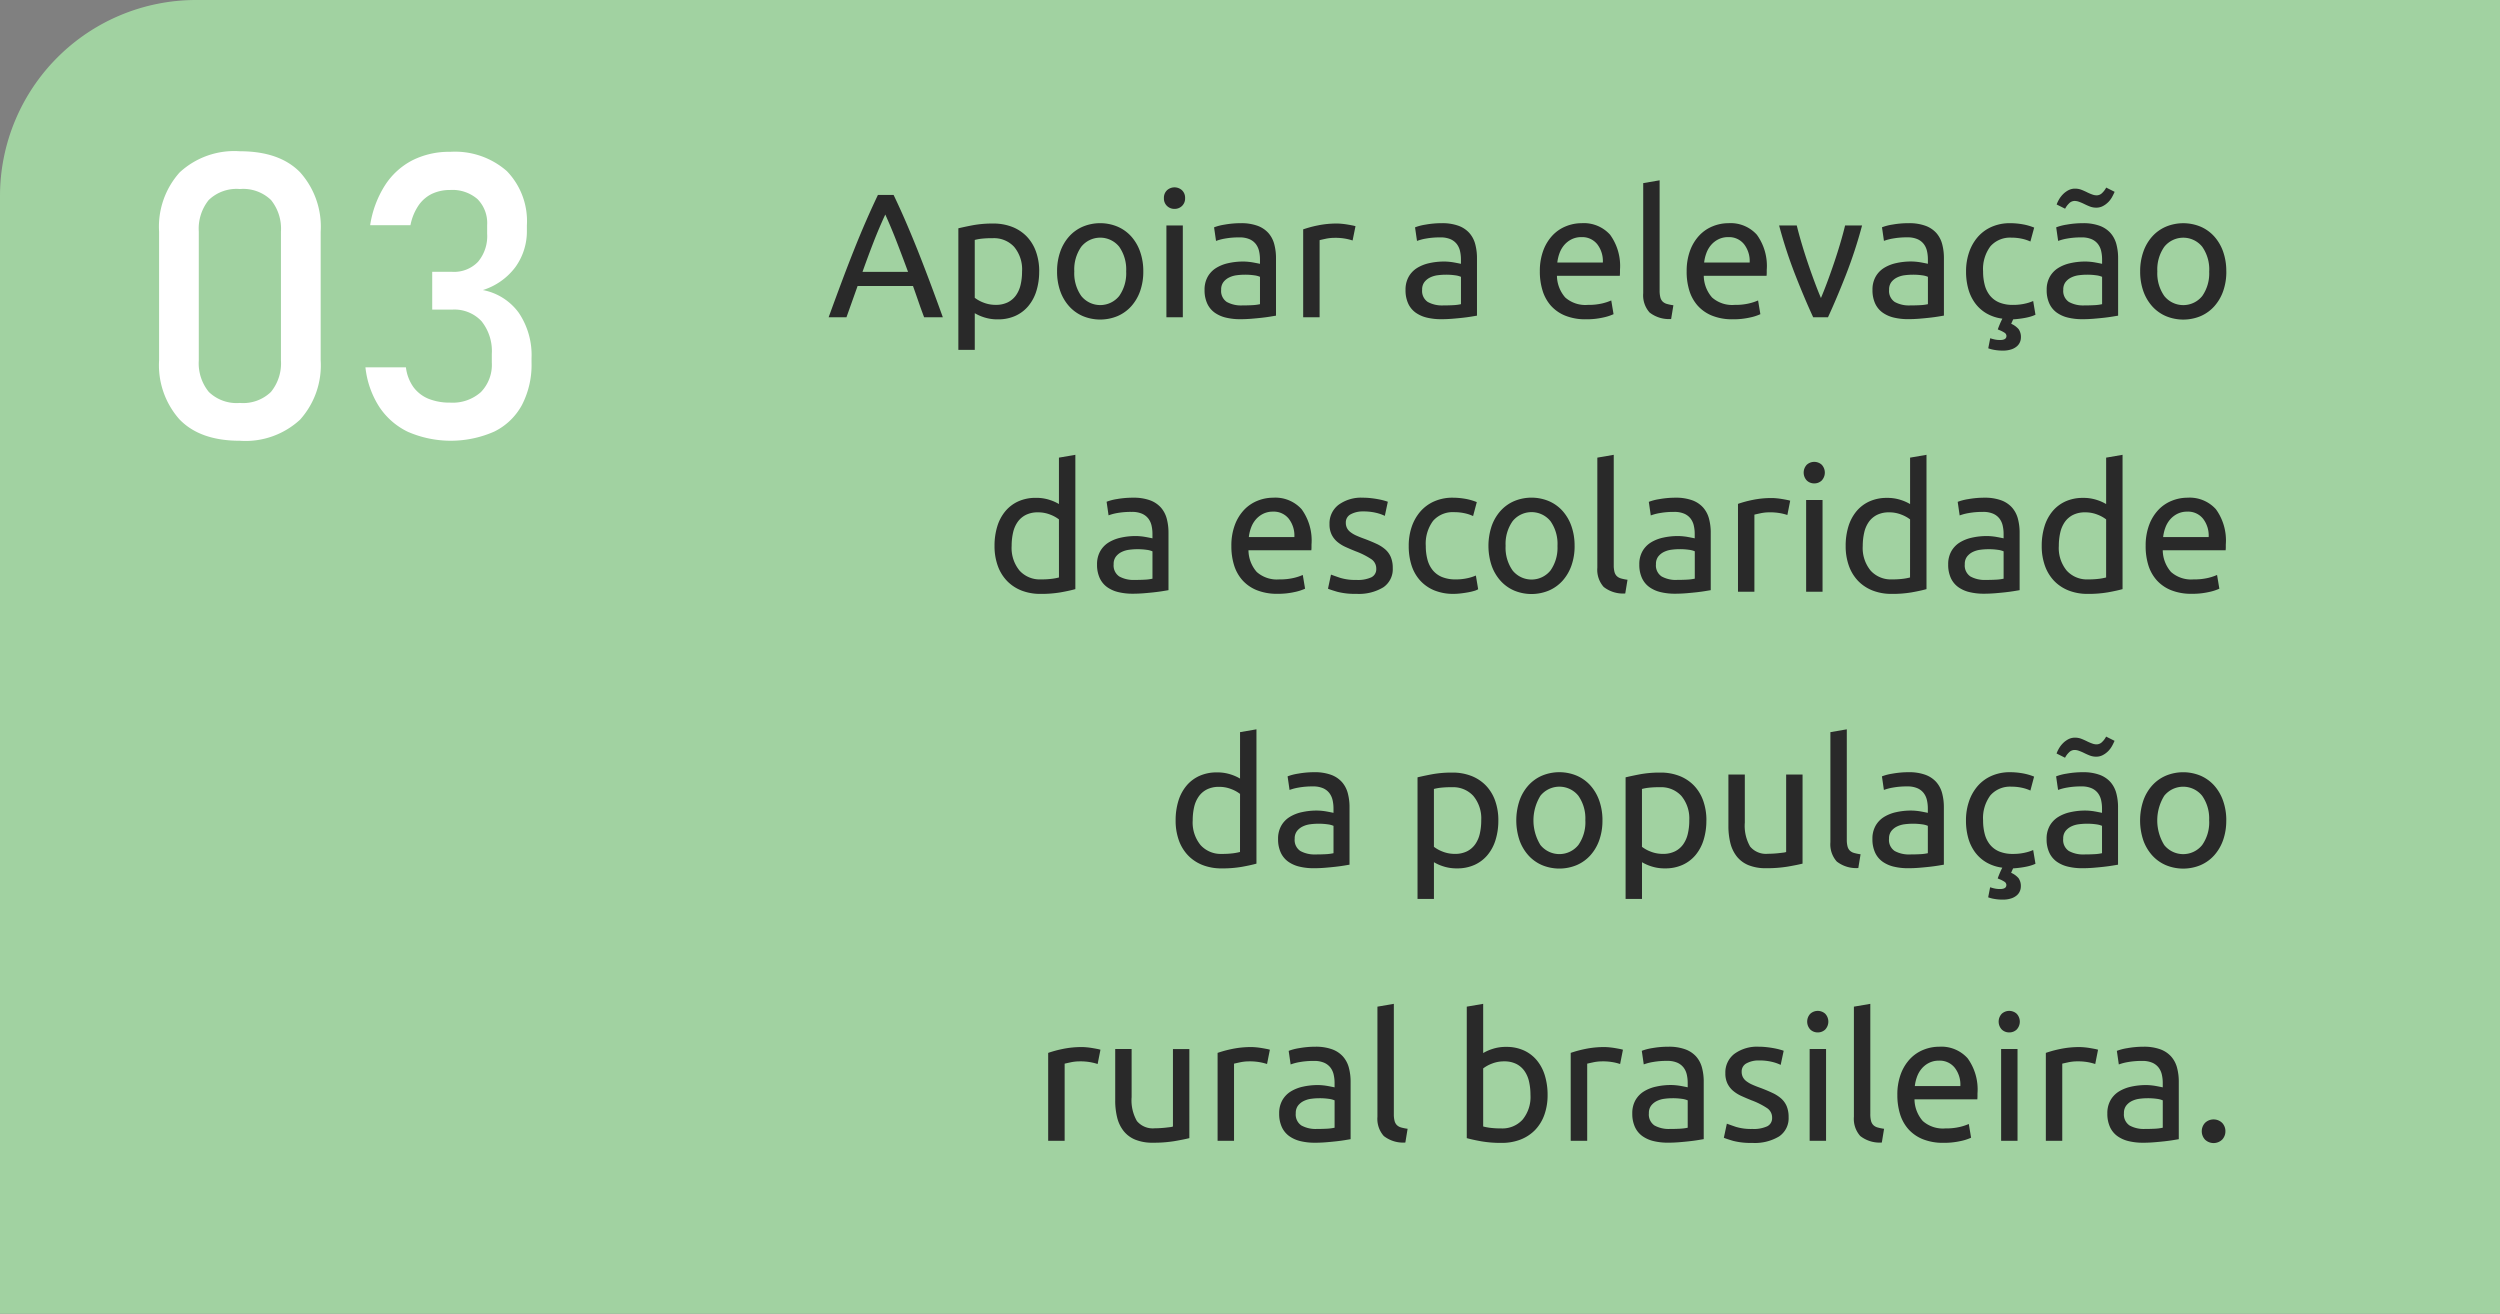 <svg xmlns="http://www.w3.org/2000/svg" width="255" height="134" viewBox="0 0 255 134">
  <rect x="0" y="0" width="255" height="134" fill="#808080" stroke="none"/>
  <g id="Grupo_44218" data-name="Grupo 44218" transform="translate(-705 -3613)">
    <path id="Retângulo_16387" data-name="Retângulo 16387" d="M20,0H255a0,0,0,0,1,0,0V134a0,0,0,0,1,0,0H0a0,0,0,0,1,0,0V20A20,20,0,0,1,20,0Z" transform="translate(705 3613)" fill="#a1d2a1"/>
    <g id="Grupo_44190" data-name="Grupo 44190" transform="translate(24 515)">
      <path id="Caminho_97288" data-name="Caminho 97288" d="M33.97,191.815a8.321,8.321,0,0,1-2.094-6.037V172.652a8.289,8.289,0,0,1,2.1-6.048,8.2,8.2,0,0,1,6.137-2.155q4.051,0,6.145,2.145a8.31,8.31,0,0,1,2.1,6.058v13.126a8.291,8.291,0,0,1-2.1,6.046,8.2,8.2,0,0,1-6.137,2.155q-4.051,0-6.147-2.164M43.284,189a4.627,4.627,0,0,0,1.022-3.227V172.652a4.663,4.663,0,0,0-1.012-3.228,4.088,4.088,0,0,0-3.178-1.122,4.083,4.083,0,0,0-3.178,1.122,4.663,4.663,0,0,0-1.012,3.228v13.126A4.618,4.618,0,0,0,36.95,189a4.083,4.083,0,0,0,3.167,1.122A4.083,4.083,0,0,0,43.284,189" transform="translate(665.351 2948.979)" fill="#fff"/>
      <path id="Caminho_97289" data-name="Caminho 97289" d="M48.308,193.069a7.282,7.282,0,0,1-2.97-2.562,9.241,9.241,0,0,1-1.419-4.041h4.13a4.362,4.362,0,0,0,.774,2.026,3.617,3.617,0,0,0,1.54,1.183,5.83,5.83,0,0,0,2.215.388,4.312,4.312,0,0,0,3.118-1.075,3.994,3.994,0,0,0,1.112-3.019V185.1a4.868,4.868,0,0,0-1.052-3.345,3.781,3.781,0,0,0-2.98-1.18H50.73v-3.854h2.045A3.383,3.383,0,0,0,55.4,175.7a4.062,4.062,0,0,0,.933-2.859v-.893a3.468,3.468,0,0,0-.982-2.641,3.9,3.9,0,0,0-2.791-.933,4.282,4.282,0,0,0-1.846.386,3.536,3.536,0,0,0-1.381,1.192,5.421,5.421,0,0,0-.823,2.015H44.4a10.486,10.486,0,0,1,1.5-4.051,7.322,7.322,0,0,1,2.79-2.561,8.307,8.307,0,0,1,3.871-.874,8.007,8.007,0,0,1,5.78,1.966,7.324,7.324,0,0,1,2.045,5.541v.475a6.248,6.248,0,0,1-1.171,3.774,6.614,6.614,0,0,1-3.317,2.344,5.879,5.879,0,0,1,3.663,2.323,7.694,7.694,0,0,1,1.3,4.607v.477a8.9,8.9,0,0,1-.974,4.308,6.427,6.427,0,0,1-2.83,2.721,10.98,10.98,0,0,1-8.748.049" transform="translate(674.356 2949.005)" fill="#fff"/>
    </g>
    <path id="Caminho_97898" data-name="Caminho 97898" d="M17.26,17q-.306-.81-.576-1.593t-.558-1.593H10.474L9.34,17H7.522q.72-1.98,1.35-3.663t1.233-3.195q.6-1.512,1.2-2.889t1.242-2.727h1.6q.648,1.35,1.242,2.727t1.2,2.889q.6,1.512,1.233,3.195T19.168,17Zm-1.638-4.626q-.576-1.566-1.143-3.033T13.3,6.524q-.63,1.35-1.2,2.817t-1.125,3.033Zm11.628-.036a3.594,3.594,0,0,0-.81-2.52,2.791,2.791,0,0,0-2.16-.882A9.88,9.88,0,0,0,23.1,8.99a4.741,4.741,0,0,0-.675.126v5.9a3.446,3.446,0,0,0,.882.486,3.317,3.317,0,0,0,1.26.234,2.692,2.692,0,0,0,1.233-.261,2.264,2.264,0,0,0,.837-.72,3.043,3.043,0,0,0,.468-1.08A5.929,5.929,0,0,0,27.25,12.338Zm1.746,0a6.6,6.6,0,0,1-.279,1.962,4.44,4.44,0,0,1-.819,1.548,3.722,3.722,0,0,1-1.323,1.008,4.243,4.243,0,0,1-1.791.36A4.349,4.349,0,0,1,23.353,17a4.518,4.518,0,0,1-.927-.414V20.33H20.752V7.928q.594-.144,1.485-.315A11.032,11.032,0,0,1,24.3,7.442a5.244,5.244,0,0,1,1.944.342,4.166,4.166,0,0,1,1.476.972,4.3,4.3,0,0,1,.945,1.539A5.908,5.908,0,0,1,29,12.338Zm10.62-.018a5.921,5.921,0,0,1-.324,2.016,4.61,4.61,0,0,1-.909,1.548,4,4,0,0,1-1.4,1,4.608,4.608,0,0,1-3.528,0,4,4,0,0,1-1.4-1,4.61,4.61,0,0,1-.909-1.548,5.921,5.921,0,0,1-.324-2.016,5.942,5.942,0,0,1,.324-2.007,4.594,4.594,0,0,1,.909-1.557,4,4,0,0,1,1.4-1,4.608,4.608,0,0,1,3.528,0,4,4,0,0,1,1.4,1,4.594,4.594,0,0,1,.909,1.557A5.942,5.942,0,0,1,39.616,12.32Zm-1.746,0a4.027,4.027,0,0,0-.711-2.511,2.483,2.483,0,0,0-3.87,0,4.027,4.027,0,0,0-.711,2.511,4.027,4.027,0,0,0,.711,2.511,2.483,2.483,0,0,0,3.87,0A4.027,4.027,0,0,0,37.87,12.32ZM43.648,17H41.974V7.64h1.674ZM42.8,5.948a1.074,1.074,0,0,1-.765-.3,1.048,1.048,0,0,1-.315-.8,1.048,1.048,0,0,1,.315-.8,1.134,1.134,0,0,1,1.53,0,1.048,1.048,0,0,1,.315.8,1.048,1.048,0,0,1-.315.8A1.074,1.074,0,0,1,42.8,5.948ZM49.7,15.794q.594,0,1.053-.027a4.6,4.6,0,0,0,.765-.1v-2.79a2.145,2.145,0,0,0-.585-.153,6.507,6.507,0,0,0-.981-.063,6.338,6.338,0,0,0-.8.054,2.468,2.468,0,0,0-.774.225,1.658,1.658,0,0,0-.585.468,1.229,1.229,0,0,0-.234.783,1.344,1.344,0,0,0,.576,1.251A3,3,0,0,0,49.7,15.794Zm-.144-8.388a4.851,4.851,0,0,1,1.7.261,2.757,2.757,0,0,1,1.116.738,2.794,2.794,0,0,1,.6,1.134,5.476,5.476,0,0,1,.18,1.449v5.85l-.6.1q-.387.063-.873.117t-1.053.1q-.567.045-1.125.045a6.165,6.165,0,0,1-1.458-.162,3.261,3.261,0,0,1-1.152-.513,2.349,2.349,0,0,1-.756-.927,3.245,3.245,0,0,1-.27-1.386,2.667,2.667,0,0,1,.315-1.332,2.509,2.509,0,0,1,.855-.9,3.959,3.959,0,0,1,1.26-.5,6.871,6.871,0,0,1,1.512-.162q.252,0,.522.027t.513.072q.243.045.423.081t.252.054v-.468a3.764,3.764,0,0,0-.09-.819,1.873,1.873,0,0,0-.324-.72,1.641,1.641,0,0,0-.639-.5,2.505,2.505,0,0,0-1.053-.189,7.908,7.908,0,0,0-1.449.117,5.066,5.066,0,0,0-.927.243l-.2-1.386a5.159,5.159,0,0,1,1.08-.279A9.328,9.328,0,0,1,49.552,7.406Zm9.828.036q.216,0,.495.027t.549.072q.27.045.5.09a3.021,3.021,0,0,1,.333.081L60.964,9.17A5.611,5.611,0,0,0,60.307,9a5.759,5.759,0,0,0-1.179-.1A4.385,4.385,0,0,0,58.2,9q-.459.1-.6.135V17H55.924V8.036a11.379,11.379,0,0,1,1.476-.4A9.482,9.482,0,0,1,59.38,7.442ZM70.2,15.794q.594,0,1.053-.027a4.6,4.6,0,0,0,.765-.1v-2.79a2.145,2.145,0,0,0-.585-.153,6.507,6.507,0,0,0-.981-.063,6.338,6.338,0,0,0-.8.054,2.468,2.468,0,0,0-.774.225,1.658,1.658,0,0,0-.585.468,1.229,1.229,0,0,0-.234.783,1.344,1.344,0,0,0,.576,1.251A3,3,0,0,0,70.2,15.794Zm-.144-8.388a4.851,4.851,0,0,1,1.7.261,2.757,2.757,0,0,1,1.116.738,2.794,2.794,0,0,1,.6,1.134,5.475,5.475,0,0,1,.18,1.449v5.85l-.6.1q-.387.063-.873.117t-1.053.1Q70.558,17.2,70,17.2a6.165,6.165,0,0,1-1.458-.162,3.261,3.261,0,0,1-1.152-.513,2.349,2.349,0,0,1-.756-.927,3.245,3.245,0,0,1-.27-1.386,2.667,2.667,0,0,1,.315-1.332,2.509,2.509,0,0,1,.855-.9,3.959,3.959,0,0,1,1.26-.5,6.871,6.871,0,0,1,1.512-.162q.252,0,.522.027t.513.072q.243.045.423.081t.252.054v-.468a3.764,3.764,0,0,0-.09-.819,1.873,1.873,0,0,0-.324-.72,1.641,1.641,0,0,0-.639-.5,2.505,2.505,0,0,0-1.053-.189,7.908,7.908,0,0,0-1.449.117,5.067,5.067,0,0,0-.927.243l-.2-1.386a5.158,5.158,0,0,1,1.08-.279A9.328,9.328,0,0,1,70.054,7.406Zm10.008,4.932a5.975,5.975,0,0,1,.36-2.169,4.532,4.532,0,0,1,.954-1.539,3.873,3.873,0,0,1,1.368-.918,4.273,4.273,0,0,1,1.584-.306,3.6,3.6,0,0,1,2.9,1.179,5.423,5.423,0,0,1,1.008,3.591v.279a2.549,2.549,0,0,1-.018.315H81.808a3.426,3.426,0,0,0,.846,2.214,3.1,3.1,0,0,0,2.3.756,6.139,6.139,0,0,0,1.485-.153,5.353,5.353,0,0,0,.909-.3l.234,1.4a4.977,4.977,0,0,1-1.071.342,7.613,7.613,0,0,1-1.737.18,5.51,5.51,0,0,1-2.115-.369A3.946,3.946,0,0,1,81.2,15.83a4.15,4.15,0,0,1-.855-1.539A6.509,6.509,0,0,1,80.062,12.338Zm6.426-.918a2.808,2.808,0,0,0-.567-1.863,1.952,1.952,0,0,0-1.611-.729,2.208,2.208,0,0,0-1.017.225,2.4,2.4,0,0,0-.747.585,2.692,2.692,0,0,0-.477.828,4.085,4.085,0,0,0-.225.954Zm6.966,5.76a3.21,3.21,0,0,1-2.2-.666,2.63,2.63,0,0,1-.648-1.962V3.32l1.674-.288v11.25a2.713,2.713,0,0,0,.072.684.938.938,0,0,0,.234.432,1.007,1.007,0,0,0,.432.243,4.457,4.457,0,0,0,.666.135Zm1.584-4.842a5.975,5.975,0,0,1,.36-2.169,4.532,4.532,0,0,1,.954-1.539,3.873,3.873,0,0,1,1.368-.918A4.273,4.273,0,0,1,99.3,7.406a3.6,3.6,0,0,1,2.9,1.179,5.423,5.423,0,0,1,1.008,3.591v.279a2.549,2.549,0,0,1-.018.315H96.784a3.426,3.426,0,0,0,.846,2.214,3.1,3.1,0,0,0,2.3.756,6.139,6.139,0,0,0,1.485-.153,5.353,5.353,0,0,0,.909-.3l.234,1.4a4.977,4.977,0,0,1-1.071.342,7.613,7.613,0,0,1-1.737.18,5.51,5.51,0,0,1-2.115-.369,3.946,3.946,0,0,1-1.467-1.017,4.15,4.15,0,0,1-.855-1.539A6.509,6.509,0,0,1,95.038,12.338Zm6.426-.918a2.808,2.808,0,0,0-.567-1.863,1.952,1.952,0,0,0-1.611-.729,2.208,2.208,0,0,0-1.017.225,2.4,2.4,0,0,0-.747.585,2.692,2.692,0,0,0-.477.828,4.085,4.085,0,0,0-.225.954ZM112.93,7.64a47.191,47.191,0,0,1-1.647,5.04q-.945,2.412-1.827,4.32h-1.512q-.882-1.908-1.827-4.32a47.19,47.19,0,0,1-1.647-5.04h1.8q.216.882.513,1.881t.63,1.98q.333.981.675,1.9t.648,1.638q.306-.72.648-1.638t.675-1.9q.333-.981.63-1.98T111.2,7.64Zm4.9,8.154q.594,0,1.053-.027a4.6,4.6,0,0,0,.765-.1v-2.79a2.145,2.145,0,0,0-.585-.153,6.507,6.507,0,0,0-.981-.063,6.338,6.338,0,0,0-.8.054,2.468,2.468,0,0,0-.774.225,1.658,1.658,0,0,0-.585.468,1.229,1.229,0,0,0-.234.783,1.344,1.344,0,0,0,.576,1.251A3,3,0,0,0,117.826,15.794Zm-.144-8.388a4.851,4.851,0,0,1,1.7.261A2.757,2.757,0,0,1,120.5,8.4a2.794,2.794,0,0,1,.6,1.134,5.475,5.475,0,0,1,.18,1.449v5.85l-.6.1q-.387.063-.873.117t-1.053.1q-.567.045-1.125.045a6.165,6.165,0,0,1-1.458-.162,3.261,3.261,0,0,1-1.152-.513,2.349,2.349,0,0,1-.756-.927,3.245,3.245,0,0,1-.27-1.386,2.667,2.667,0,0,1,.315-1.332,2.509,2.509,0,0,1,.855-.9,3.959,3.959,0,0,1,1.26-.5,6.871,6.871,0,0,1,1.512-.162q.252,0,.522.027t.513.072q.243.045.423.081t.252.054v-.468a3.764,3.764,0,0,0-.09-.819,1.873,1.873,0,0,0-.324-.72,1.641,1.641,0,0,0-.639-.5,2.505,2.505,0,0,0-1.053-.189,7.908,7.908,0,0,0-1.449.117,5.067,5.067,0,0,0-.927.243l-.2-1.386a5.158,5.158,0,0,1,1.08-.279A9.328,9.328,0,0,1,117.682,7.406Zm10.656,9.81-.2.45a2.123,2.123,0,0,1,.756.549,1.389,1.389,0,0,1,.234.873,1.211,1.211,0,0,1-.09.432,1.147,1.147,0,0,1-.306.432,1.647,1.647,0,0,1-.576.324,2.69,2.69,0,0,1-.882.126,4.688,4.688,0,0,1-.855-.072,3.636,3.636,0,0,1-.621-.162l.2-1.026a4.623,4.623,0,0,0,.459.126,2.54,2.54,0,0,0,.549.054q.648,0,.648-.414a.4.4,0,0,0-.2-.333,2.987,2.987,0,0,0-.558-.279l-.126-.054q.072-.216.2-.522t.27-.576a4.325,4.325,0,0,1-1.611-.531,3.847,3.847,0,0,1-1.161-1.035,4.459,4.459,0,0,1-.7-1.449,6.5,6.5,0,0,1-.234-1.791,5.959,5.959,0,0,1,.315-1.98,4.675,4.675,0,0,1,.891-1.557,3.993,3.993,0,0,1,1.413-1.026,4.569,4.569,0,0,1,1.863-.369,7.445,7.445,0,0,1,1.26.108,5.8,5.8,0,0,1,1.206.342L130.1,9.278a4.027,4.027,0,0,0-.873-.288,4.932,4.932,0,0,0-1.053-.108,2.662,2.662,0,0,0-2.151.882,3.886,3.886,0,0,0-.747,2.574,5.283,5.283,0,0,0,.171,1.386,2.86,2.86,0,0,0,.54,1.08,2.409,2.409,0,0,0,.945.693,3.611,3.611,0,0,0,1.4.243,5.318,5.318,0,0,0,1.206-.126,4.41,4.41,0,0,0,.846-.27l.234,1.4a3.051,3.051,0,0,1-.387.153,4.816,4.816,0,0,1-.549.144q-.306.063-.657.108T128.338,17.216Zm7.254-1.422q.594,0,1.053-.027a4.6,4.6,0,0,0,.765-.1v-2.79a2.145,2.145,0,0,0-.585-.153,6.507,6.507,0,0,0-.981-.063,6.338,6.338,0,0,0-.8.054,2.468,2.468,0,0,0-.774.225,1.658,1.658,0,0,0-.585.468,1.229,1.229,0,0,0-.234.783,1.344,1.344,0,0,0,.576,1.251A3,3,0,0,0,135.592,15.794Zm-.144-8.388a4.851,4.851,0,0,1,1.7.261,2.757,2.757,0,0,1,1.116.738,2.8,2.8,0,0,1,.6,1.134,5.476,5.476,0,0,1,.18,1.449v5.85l-.6.1q-.387.063-.873.117t-1.053.1q-.567.045-1.125.045a6.165,6.165,0,0,1-1.458-.162,3.261,3.261,0,0,1-1.152-.513,2.349,2.349,0,0,1-.756-.927,3.245,3.245,0,0,1-.27-1.386,2.667,2.667,0,0,1,.315-1.332,2.509,2.509,0,0,1,.855-.9,3.959,3.959,0,0,1,1.26-.5,6.871,6.871,0,0,1,1.512-.162q.252,0,.522.027t.513.072q.243.045.423.081t.252.054v-.468a3.764,3.764,0,0,0-.09-.819,1.873,1.873,0,0,0-.324-.72,1.64,1.64,0,0,0-.639-.5,2.506,2.506,0,0,0-1.053-.189,7.908,7.908,0,0,0-1.449.117,5.066,5.066,0,0,0-.927.243l-.2-1.386a5.159,5.159,0,0,1,1.08-.279A9.328,9.328,0,0,1,135.448,7.406Zm3.24-3.2q-.09.216-.243.5a2.359,2.359,0,0,1-.387.531,2.238,2.238,0,0,1-.549.414,1.429,1.429,0,0,1-.693.171,1.8,1.8,0,0,1-.675-.126q-.315-.126-.6-.27a4.925,4.925,0,0,0-.522-.216,1.308,1.308,0,0,0-.414-.072.8.8,0,0,0-.567.252,1.99,1.99,0,0,0-.4.54l-.864-.432a2.99,2.99,0,0,1,.234-.5,2.6,2.6,0,0,1,.4-.531,2.237,2.237,0,0,1,.549-.414,1.429,1.429,0,0,1,.693-.171,1.8,1.8,0,0,1,.675.126q.315.126.6.27a4.925,4.925,0,0,0,.522.216,1.308,1.308,0,0,0,.414.072.8.8,0,0,0,.567-.252,1.99,1.99,0,0,0,.4-.54Zm11.394,8.118a5.921,5.921,0,0,1-.324,2.016,4.611,4.611,0,0,1-.909,1.548,4,4,0,0,1-1.395,1,4.608,4.608,0,0,1-3.528,0,4,4,0,0,1-1.4-1,4.61,4.61,0,0,1-.909-1.548,5.921,5.921,0,0,1-.324-2.016,5.942,5.942,0,0,1,.324-2.007,4.594,4.594,0,0,1,.909-1.557,4,4,0,0,1,1.4-1,4.608,4.608,0,0,1,3.528,0,4,4,0,0,1,1.395,1,4.594,4.594,0,0,1,.909,1.557A5.942,5.942,0,0,1,150.082,12.32Zm-1.746,0a4.027,4.027,0,0,0-.711-2.511,2.483,2.483,0,0,0-3.87,0,4.027,4.027,0,0,0-.711,2.511,4.027,4.027,0,0,0,.711,2.511,2.483,2.483,0,0,0,3.87,0A4.027,4.027,0,0,0,148.336,12.32ZM31.012,37.62a3.446,3.446,0,0,0-.882-.486,3.317,3.317,0,0,0-1.26-.234,2.692,2.692,0,0,0-1.233.261,2.264,2.264,0,0,0-.837.72,3.041,3.041,0,0,0-.468,1.089,6.049,6.049,0,0,0-.144,1.35A3.628,3.628,0,0,0,27,42.849a2.777,2.777,0,0,0,2.16.891,8.631,8.631,0,0,0,1.143-.063,5.418,5.418,0,0,0,.711-.135Zm0-6.3,1.674-.288v13.7q-.576.162-1.476.324a11.785,11.785,0,0,1-2.07.162,5.244,5.244,0,0,1-1.944-.342A4.166,4.166,0,0,1,25.72,43.9a4.3,4.3,0,0,1-.945-1.539,5.908,5.908,0,0,1-.333-2.043,6.663,6.663,0,0,1,.279-1.98,4.44,4.44,0,0,1,.819-1.548,3.722,3.722,0,0,1,1.323-1.008,4.243,4.243,0,0,1,1.791-.36,4.349,4.349,0,0,1,1.431.216,4.518,4.518,0,0,1,.927.414Zm7.722,12.474q.594,0,1.053-.027a4.6,4.6,0,0,0,.765-.1v-2.79a2.145,2.145,0,0,0-.585-.153,6.507,6.507,0,0,0-.981-.063,6.338,6.338,0,0,0-.8.054,2.468,2.468,0,0,0-.774.225,1.658,1.658,0,0,0-.585.468,1.229,1.229,0,0,0-.234.783,1.344,1.344,0,0,0,.576,1.251A3,3,0,0,0,38.734,43.794Zm-.144-8.388a4.851,4.851,0,0,1,1.7.261,2.757,2.757,0,0,1,1.116.738,2.794,2.794,0,0,1,.6,1.134,5.476,5.476,0,0,1,.18,1.449v5.85l-.6.1q-.387.063-.873.117t-1.053.1q-.567.045-1.125.045a6.165,6.165,0,0,1-1.458-.162,3.261,3.261,0,0,1-1.152-.513,2.349,2.349,0,0,1-.756-.927,3.245,3.245,0,0,1-.27-1.386,2.667,2.667,0,0,1,.315-1.332,2.509,2.509,0,0,1,.855-.9,3.959,3.959,0,0,1,1.26-.5,6.871,6.871,0,0,1,1.512-.162q.252,0,.522.027t.513.072q.243.045.423.081t.252.054v-.468a3.764,3.764,0,0,0-.09-.819,1.873,1.873,0,0,0-.324-.72,1.641,1.641,0,0,0-.639-.5,2.505,2.505,0,0,0-1.053-.189A7.909,7.909,0,0,0,37,36.963a5.067,5.067,0,0,0-.927.243l-.2-1.386a5.158,5.158,0,0,1,1.08-.279A9.328,9.328,0,0,1,38.59,35.406ZM48.6,40.338a5.975,5.975,0,0,1,.36-2.169,4.532,4.532,0,0,1,.954-1.539,3.874,3.874,0,0,1,1.368-.918,4.273,4.273,0,0,1,1.584-.306,3.6,3.6,0,0,1,2.9,1.179,5.423,5.423,0,0,1,1.008,3.591v.279a2.549,2.549,0,0,1-.018.315H50.344a3.426,3.426,0,0,0,.846,2.214,3.1,3.1,0,0,0,2.3.756,6.139,6.139,0,0,0,1.485-.153,5.354,5.354,0,0,0,.909-.3l.234,1.4a4.977,4.977,0,0,1-1.071.342,7.613,7.613,0,0,1-1.737.18,5.51,5.51,0,0,1-2.115-.369,3.946,3.946,0,0,1-1.467-1.017,4.15,4.15,0,0,1-.855-1.539A6.509,6.509,0,0,1,48.6,40.338Zm6.426-.918a2.808,2.808,0,0,0-.567-1.863,1.952,1.952,0,0,0-1.611-.729,2.208,2.208,0,0,0-1.017.225,2.4,2.4,0,0,0-.747.585,2.693,2.693,0,0,0-.477.828,4.085,4.085,0,0,0-.225.954Zm6.336,4.374a3.3,3.3,0,0,0,1.521-.27.913.913,0,0,0,.495-.864,1.147,1.147,0,0,0-.486-.972,7.7,7.7,0,0,0-1.6-.81q-.54-.216-1.035-.441a3.63,3.63,0,0,1-.855-.531,2.318,2.318,0,0,1-.576-.738,2.359,2.359,0,0,1-.216-1.062,2.384,2.384,0,0,1,.918-1.971,3.917,3.917,0,0,1,2.5-.729,7.008,7.008,0,0,1,.792.045q.4.045.738.108t.6.135q.261.072.4.126l-.306,1.44a4.226,4.226,0,0,0-.846-.3,5.459,5.459,0,0,0-1.386-.153,2.559,2.559,0,0,0-1.224.279.925.925,0,0,0-.522.873,1.192,1.192,0,0,0,.117.54,1.246,1.246,0,0,0,.36.423,2.96,2.96,0,0,0,.6.351q.36.162.864.342.666.252,1.188.495a3.719,3.719,0,0,1,.891.567,2.174,2.174,0,0,1,.567.783,2.839,2.839,0,0,1,.2,1.125,2.232,2.232,0,0,1-.963,1.962,4.794,4.794,0,0,1-2.745.666,7.174,7.174,0,0,1-1.944-.207q-.7-.207-.954-.315l.306-1.44q.288.108.918.324A5.3,5.3,0,0,0,61.36,43.794Zm9.918,1.422a5.094,5.094,0,0,1-1.989-.36,4,4,0,0,1-1.44-1.008,4.185,4.185,0,0,1-.873-1.539,6.383,6.383,0,0,1-.288-1.971A5.959,5.959,0,0,1,67,38.358a4.675,4.675,0,0,1,.891-1.557,3.993,3.993,0,0,1,1.413-1.026,4.569,4.569,0,0,1,1.863-.369,7.444,7.444,0,0,1,1.26.108,5.8,5.8,0,0,1,1.206.342l-.378,1.422a4.027,4.027,0,0,0-.873-.288,4.932,4.932,0,0,0-1.053-.108,2.662,2.662,0,0,0-2.151.882,3.886,3.886,0,0,0-.747,2.574,5.283,5.283,0,0,0,.171,1.386,2.86,2.86,0,0,0,.54,1.08,2.409,2.409,0,0,0,.945.693,3.611,3.611,0,0,0,1.4.243,5.317,5.317,0,0,0,1.206-.126,4.411,4.411,0,0,0,.846-.27l.234,1.4a1.757,1.757,0,0,1-.414.171,5.8,5.8,0,0,1-.612.144q-.342.063-.729.108A6.471,6.471,0,0,1,71.278,45.216Zm12.33-4.9a5.921,5.921,0,0,1-.324,2.016,4.61,4.61,0,0,1-.909,1.548,4,4,0,0,1-1.4,1,4.608,4.608,0,0,1-3.528,0,4,4,0,0,1-1.395-1,4.61,4.61,0,0,1-.909-1.548,6.406,6.406,0,0,1,0-4.023,4.594,4.594,0,0,1,.909-1.557,4,4,0,0,1,1.395-1,4.608,4.608,0,0,1,3.528,0,4,4,0,0,1,1.4,1,4.594,4.594,0,0,1,.909,1.557A5.942,5.942,0,0,1,83.608,40.32Zm-1.746,0a4.027,4.027,0,0,0-.711-2.511,2.483,2.483,0,0,0-3.87,0,4.027,4.027,0,0,0-.711,2.511,4.027,4.027,0,0,0,.711,2.511,2.483,2.483,0,0,0,3.87,0A4.027,4.027,0,0,0,81.862,40.32Zm6.912,4.86a3.21,3.21,0,0,1-2.2-.666,2.63,2.63,0,0,1-.648-1.962V31.32l1.674-.288v11.25a2.713,2.713,0,0,0,.072.684.938.938,0,0,0,.234.432,1.007,1.007,0,0,0,.432.243,4.456,4.456,0,0,0,.666.135Zm5.274-1.386q.594,0,1.053-.027a4.6,4.6,0,0,0,.765-.1v-2.79a2.145,2.145,0,0,0-.585-.153,6.507,6.507,0,0,0-.981-.063,6.338,6.338,0,0,0-.8.054,2.468,2.468,0,0,0-.774.225,1.658,1.658,0,0,0-.585.468,1.229,1.229,0,0,0-.234.783,1.344,1.344,0,0,0,.576,1.251A3,3,0,0,0,94.048,43.794ZM93.9,35.406a4.851,4.851,0,0,1,1.7.261,2.757,2.757,0,0,1,1.116.738,2.794,2.794,0,0,1,.6,1.134,5.475,5.475,0,0,1,.18,1.449v5.85l-.6.1q-.387.063-.873.117t-1.053.1q-.567.045-1.125.045a6.165,6.165,0,0,1-1.458-.162,3.261,3.261,0,0,1-1.152-.513,2.349,2.349,0,0,1-.756-.927,3.245,3.245,0,0,1-.27-1.386,2.667,2.667,0,0,1,.315-1.332,2.509,2.509,0,0,1,.855-.9,3.959,3.959,0,0,1,1.26-.5,6.871,6.871,0,0,1,1.512-.162q.252,0,.522.027t.513.072q.243.045.423.081t.252.054v-.468a3.764,3.764,0,0,0-.09-.819,1.873,1.873,0,0,0-.324-.72,1.641,1.641,0,0,0-.639-.5,2.505,2.505,0,0,0-1.053-.189,7.908,7.908,0,0,0-1.449.117,5.067,5.067,0,0,0-.927.243l-.2-1.386a5.158,5.158,0,0,1,1.08-.279A9.328,9.328,0,0,1,93.9,35.406Zm9.828.036q.216,0,.495.027t.549.072q.27.045.495.09a3.021,3.021,0,0,1,.333.081l-.288,1.458a5.611,5.611,0,0,0-.657-.171,5.759,5.759,0,0,0-1.179-.1,4.385,4.385,0,0,0-.927.1q-.459.1-.6.135V45h-1.674V36.036a11.379,11.379,0,0,1,1.476-.4A9.482,9.482,0,0,1,103.732,35.442ZM108.9,45h-1.674V35.64H108.9Zm-.846-11.052a1.074,1.074,0,0,1-.765-.3,1.176,1.176,0,0,1,0-1.6,1.134,1.134,0,0,1,1.53,0,1.176,1.176,0,0,1,0,1.6A1.074,1.074,0,0,1,108.052,33.948Zm9.774,3.672a3.446,3.446,0,0,0-.882-.486,3.317,3.317,0,0,0-1.26-.234,2.692,2.692,0,0,0-1.233.261,2.264,2.264,0,0,0-.837.72,3.042,3.042,0,0,0-.468,1.089A6.049,6.049,0,0,0,113,40.32a3.628,3.628,0,0,0,.81,2.529,2.777,2.777,0,0,0,2.16.891,8.631,8.631,0,0,0,1.143-.063,5.418,5.418,0,0,0,.711-.135Zm0-6.3,1.674-.288v13.7q-.576.162-1.476.324a11.785,11.785,0,0,1-2.07.162,5.244,5.244,0,0,1-1.944-.342,4.166,4.166,0,0,1-1.476-.972,4.3,4.3,0,0,1-.945-1.539,5.908,5.908,0,0,1-.333-2.043,6.663,6.663,0,0,1,.279-1.98,4.44,4.44,0,0,1,.819-1.548,3.722,3.722,0,0,1,1.323-1.008,4.243,4.243,0,0,1,1.791-.36,4.349,4.349,0,0,1,1.431.216,4.518,4.518,0,0,1,.927.414Zm7.722,12.474q.594,0,1.053-.027a4.6,4.6,0,0,0,.765-.1v-2.79a2.145,2.145,0,0,0-.585-.153,6.507,6.507,0,0,0-.981-.063,6.338,6.338,0,0,0-.8.054,2.468,2.468,0,0,0-.774.225,1.658,1.658,0,0,0-.585.468,1.229,1.229,0,0,0-.234.783,1.344,1.344,0,0,0,.576,1.251A3,3,0,0,0,125.548,43.794Zm-.144-8.388a4.851,4.851,0,0,1,1.7.261,2.757,2.757,0,0,1,1.116.738,2.8,2.8,0,0,1,.6,1.134,5.476,5.476,0,0,1,.18,1.449v5.85l-.6.1q-.387.063-.873.117t-1.053.1q-.567.045-1.125.045a6.165,6.165,0,0,1-1.458-.162,3.261,3.261,0,0,1-1.152-.513,2.349,2.349,0,0,1-.756-.927,3.245,3.245,0,0,1-.27-1.386,2.667,2.667,0,0,1,.315-1.332,2.509,2.509,0,0,1,.855-.9,3.959,3.959,0,0,1,1.26-.5,6.871,6.871,0,0,1,1.512-.162q.252,0,.522.027t.513.072q.243.045.423.081t.252.054v-.468a3.764,3.764,0,0,0-.09-.819,1.873,1.873,0,0,0-.324-.72,1.641,1.641,0,0,0-.639-.5,2.505,2.505,0,0,0-1.053-.189,7.908,7.908,0,0,0-1.449.117,5.067,5.067,0,0,0-.927.243l-.2-1.386a5.158,5.158,0,0,1,1.08-.279A9.328,9.328,0,0,1,125.4,35.406Zm12.42,2.214a3.446,3.446,0,0,0-.882-.486,3.317,3.317,0,0,0-1.26-.234,2.691,2.691,0,0,0-1.233.261,2.264,2.264,0,0,0-.837.72,3.041,3.041,0,0,0-.468,1.089A6.049,6.049,0,0,0,133,40.32a3.628,3.628,0,0,0,.81,2.529,2.777,2.777,0,0,0,2.16.891,8.631,8.631,0,0,0,1.143-.063,5.419,5.419,0,0,0,.711-.135Zm0-6.3,1.674-.288v13.7q-.576.162-1.476.324a11.785,11.785,0,0,1-2.07.162,5.244,5.244,0,0,1-1.944-.342,4.166,4.166,0,0,1-1.476-.972,4.3,4.3,0,0,1-.945-1.539,5.908,5.908,0,0,1-.333-2.043,6.663,6.663,0,0,1,.279-1.98,4.44,4.44,0,0,1,.819-1.548,3.722,3.722,0,0,1,1.323-1.008,4.243,4.243,0,0,1,1.791-.36,4.349,4.349,0,0,1,1.431.216,4.518,4.518,0,0,1,.927.414Zm4.032,9.018a5.974,5.974,0,0,1,.36-2.169,4.532,4.532,0,0,1,.954-1.539,3.874,3.874,0,0,1,1.368-.918,4.273,4.273,0,0,1,1.584-.306,3.6,3.6,0,0,1,2.9,1.179,5.423,5.423,0,0,1,1.008,3.591v.279a2.551,2.551,0,0,1-.018.315H143.6a3.426,3.426,0,0,0,.846,2.214,3.1,3.1,0,0,0,2.3.756,6.139,6.139,0,0,0,1.485-.153,5.354,5.354,0,0,0,.909-.3l.234,1.4a4.977,4.977,0,0,1-1.071.342,7.613,7.613,0,0,1-1.737.18,5.51,5.51,0,0,1-2.115-.369,3.946,3.946,0,0,1-1.467-1.017,4.149,4.149,0,0,1-.855-1.539A6.509,6.509,0,0,1,141.856,40.338Zm6.426-.918a2.808,2.808,0,0,0-.567-1.863,1.952,1.952,0,0,0-1.611-.729,2.208,2.208,0,0,0-1.017.225,2.4,2.4,0,0,0-.747.585,2.693,2.693,0,0,0-.477.828,4.085,4.085,0,0,0-.225.954Zm-98.8,26.2a3.445,3.445,0,0,0-.882-.486,3.317,3.317,0,0,0-1.26-.234,2.692,2.692,0,0,0-1.233.261,2.264,2.264,0,0,0-.837.72A3.042,3.042,0,0,0,44.8,66.97a6.049,6.049,0,0,0-.144,1.35,3.628,3.628,0,0,0,.81,2.529,2.777,2.777,0,0,0,2.16.891,8.631,8.631,0,0,0,1.143-.063,5.418,5.418,0,0,0,.711-.135Zm0-6.3,1.674-.288v13.7q-.576.162-1.476.324a11.784,11.784,0,0,1-2.07.162,5.244,5.244,0,0,1-1.944-.342,4.166,4.166,0,0,1-1.476-.972,4.3,4.3,0,0,1-.945-1.539,5.908,5.908,0,0,1-.333-2.043,6.663,6.663,0,0,1,.279-1.98,4.44,4.44,0,0,1,.819-1.548,3.722,3.722,0,0,1,1.323-1.008,4.243,4.243,0,0,1,1.791-.36,4.349,4.349,0,0,1,1.431.216,4.518,4.518,0,0,1,.927.414ZM57.2,71.794q.594,0,1.053-.027a4.6,4.6,0,0,0,.765-.1v-2.79a2.145,2.145,0,0,0-.585-.153,6.507,6.507,0,0,0-.981-.063,6.337,6.337,0,0,0-.8.054,2.468,2.468,0,0,0-.774.225,1.658,1.658,0,0,0-.585.468,1.229,1.229,0,0,0-.234.783,1.344,1.344,0,0,0,.576,1.251A3,3,0,0,0,57.2,71.794Zm-.144-8.388a4.851,4.851,0,0,1,1.7.261,2.757,2.757,0,0,1,1.116.738,2.794,2.794,0,0,1,.6,1.134,5.476,5.476,0,0,1,.18,1.449v5.85l-.6.1q-.387.063-.873.117t-1.053.1Q57.562,73.2,57,73.2a6.165,6.165,0,0,1-1.458-.162,3.261,3.261,0,0,1-1.152-.513,2.349,2.349,0,0,1-.756-.927,3.245,3.245,0,0,1-.27-1.386,2.667,2.667,0,0,1,.315-1.332,2.509,2.509,0,0,1,.855-.9,3.96,3.96,0,0,1,1.26-.5,6.87,6.87,0,0,1,1.512-.162q.252,0,.522.027t.513.072q.243.045.423.081t.252.054v-.468a3.764,3.764,0,0,0-.09-.819,1.873,1.873,0,0,0-.324-.72,1.641,1.641,0,0,0-.639-.5,2.505,2.505,0,0,0-1.053-.189,7.909,7.909,0,0,0-1.449.117,5.067,5.067,0,0,0-.927.243l-.2-1.386a5.158,5.158,0,0,1,1.08-.279A9.328,9.328,0,0,1,57.058,63.406Zm17.028,4.932a3.594,3.594,0,0,0-.81-2.52,2.791,2.791,0,0,0-2.16-.882,9.879,9.879,0,0,0-1.179.054,4.742,4.742,0,0,0-.675.126v5.9a3.445,3.445,0,0,0,.882.486,3.317,3.317,0,0,0,1.26.234,2.691,2.691,0,0,0,1.233-.261,2.264,2.264,0,0,0,.837-.72,3.043,3.043,0,0,0,.468-1.08A5.929,5.929,0,0,0,74.086,68.338Zm1.746,0a6.6,6.6,0,0,1-.279,1.962,4.44,4.44,0,0,1-.819,1.548,3.722,3.722,0,0,1-1.323,1.008,4.243,4.243,0,0,1-1.791.36A4.349,4.349,0,0,1,70.189,73a4.519,4.519,0,0,1-.927-.414V76.33H67.588v-12.4q.594-.144,1.485-.315a11.032,11.032,0,0,1,2.061-.171,5.244,5.244,0,0,1,1.944.342,4.166,4.166,0,0,1,1.476.972,4.3,4.3,0,0,1,.945,1.539A5.908,5.908,0,0,1,75.832,68.338Zm10.62-.018a5.921,5.921,0,0,1-.324,2.016,4.61,4.61,0,0,1-.909,1.548,4,4,0,0,1-1.4,1,4.608,4.608,0,0,1-3.528,0,4,4,0,0,1-1.395-1,4.611,4.611,0,0,1-.909-1.548,6.406,6.406,0,0,1,0-4.023,4.594,4.594,0,0,1,.909-1.557,4,4,0,0,1,1.395-1,4.608,4.608,0,0,1,3.528,0,4,4,0,0,1,1.4,1,4.594,4.594,0,0,1,.909,1.557A5.942,5.942,0,0,1,86.452,68.32Zm-1.746,0a4.027,4.027,0,0,0-.711-2.511,2.483,2.483,0,0,0-3.87,0,4.789,4.789,0,0,0,0,5.022,2.483,2.483,0,0,0,3.87,0A4.027,4.027,0,0,0,84.706,68.32Zm10.6.018a3.594,3.594,0,0,0-.81-2.52,2.791,2.791,0,0,0-2.16-.882,9.879,9.879,0,0,0-1.179.054,4.742,4.742,0,0,0-.675.126v5.9a3.445,3.445,0,0,0,.882.486,3.317,3.317,0,0,0,1.26.234,2.691,2.691,0,0,0,1.233-.261,2.264,2.264,0,0,0,.837-.72,3.043,3.043,0,0,0,.468-1.08A5.929,5.929,0,0,0,95.308,68.338Zm1.746,0a6.6,6.6,0,0,1-.279,1.962,4.44,4.44,0,0,1-.819,1.548,3.722,3.722,0,0,1-1.323,1.008,4.243,4.243,0,0,1-1.791.36A4.349,4.349,0,0,1,91.411,73a4.519,4.519,0,0,1-.927-.414V76.33H88.81v-12.4q.594-.144,1.485-.315a11.032,11.032,0,0,1,2.061-.171,5.244,5.244,0,0,1,1.944.342,4.166,4.166,0,0,1,1.476.972,4.3,4.3,0,0,1,.945,1.539A5.908,5.908,0,0,1,97.054,68.338Zm9.81,4.392q-.576.144-1.521.306a13.073,13.073,0,0,1-2.187.162,4.635,4.635,0,0,1-1.818-.315,2.935,2.935,0,0,1-1.188-.891,3.617,3.617,0,0,1-.648-1.359,7.087,7.087,0,0,1-.2-1.737V63.64h1.674v4.9a4.245,4.245,0,0,0,.54,2.448,2.1,2.1,0,0,0,1.818.738q.27,0,.558-.018t.54-.045q.252-.027.459-.054a1.35,1.35,0,0,0,.3-.063v-7.9h1.674Zm5.688.45a3.21,3.21,0,0,1-2.2-.666,2.63,2.63,0,0,1-.648-1.962V59.32l1.674-.288v11.25a2.713,2.713,0,0,0,.072.684.938.938,0,0,0,.234.432,1.007,1.007,0,0,0,.432.243,4.457,4.457,0,0,0,.666.135Zm5.274-1.386q.594,0,1.053-.027a4.6,4.6,0,0,0,.765-.1v-2.79a2.145,2.145,0,0,0-.585-.153,6.507,6.507,0,0,0-.981-.063,6.337,6.337,0,0,0-.8.054,2.468,2.468,0,0,0-.774.225,1.658,1.658,0,0,0-.585.468,1.229,1.229,0,0,0-.234.783,1.344,1.344,0,0,0,.576,1.251A3,3,0,0,0,117.826,71.794Zm-.144-8.388a4.851,4.851,0,0,1,1.7.261,2.757,2.757,0,0,1,1.116.738,2.794,2.794,0,0,1,.6,1.134,5.475,5.475,0,0,1,.18,1.449v5.85l-.6.1q-.387.063-.873.117t-1.053.1q-.567.045-1.125.045a6.165,6.165,0,0,1-1.458-.162,3.261,3.261,0,0,1-1.152-.513,2.349,2.349,0,0,1-.756-.927,3.245,3.245,0,0,1-.27-1.386,2.667,2.667,0,0,1,.315-1.332,2.509,2.509,0,0,1,.855-.9,3.96,3.96,0,0,1,1.26-.5,6.87,6.87,0,0,1,1.512-.162q.252,0,.522.027t.513.072q.243.045.423.081t.252.054v-.468a3.764,3.764,0,0,0-.09-.819,1.873,1.873,0,0,0-.324-.72,1.641,1.641,0,0,0-.639-.5,2.505,2.505,0,0,0-1.053-.189,7.909,7.909,0,0,0-1.449.117,5.067,5.067,0,0,0-.927.243l-.2-1.386a5.158,5.158,0,0,1,1.08-.279A9.328,9.328,0,0,1,117.682,63.406Zm10.656,9.81-.2.45a2.123,2.123,0,0,1,.756.549,1.389,1.389,0,0,1,.234.873,1.211,1.211,0,0,1-.09.432,1.147,1.147,0,0,1-.306.432,1.647,1.647,0,0,1-.576.324,2.69,2.69,0,0,1-.882.126,4.688,4.688,0,0,1-.855-.072,3.635,3.635,0,0,1-.621-.162l.2-1.026a4.625,4.625,0,0,0,.459.126,2.54,2.54,0,0,0,.549.054q.648,0,.648-.414a.4.4,0,0,0-.2-.333,2.988,2.988,0,0,0-.558-.279l-.126-.054q.072-.216.2-.522t.27-.576a4.325,4.325,0,0,1-1.611-.531,3.847,3.847,0,0,1-1.161-1.035,4.459,4.459,0,0,1-.7-1.449,6.5,6.5,0,0,1-.234-1.791,5.959,5.959,0,0,1,.315-1.98,4.675,4.675,0,0,1,.891-1.557,3.993,3.993,0,0,1,1.413-1.026,4.569,4.569,0,0,1,1.863-.369,7.444,7.444,0,0,1,1.26.108,5.8,5.8,0,0,1,1.206.342l-.378,1.422a4.027,4.027,0,0,0-.873-.288,4.932,4.932,0,0,0-1.053-.108,2.662,2.662,0,0,0-2.151.882,3.886,3.886,0,0,0-.747,2.574,5.283,5.283,0,0,0,.171,1.386,2.86,2.86,0,0,0,.54,1.08,2.408,2.408,0,0,0,.945.693,3.611,3.611,0,0,0,1.4.243,5.317,5.317,0,0,0,1.206-.126,4.41,4.41,0,0,0,.846-.27l.234,1.4a3.053,3.053,0,0,1-.387.153,4.816,4.816,0,0,1-.549.144q-.306.063-.657.108T128.338,73.216Zm7.254-1.422q.594,0,1.053-.027a4.6,4.6,0,0,0,.765-.1v-2.79a2.145,2.145,0,0,0-.585-.153,6.507,6.507,0,0,0-.981-.063,6.337,6.337,0,0,0-.8.054,2.468,2.468,0,0,0-.774.225,1.658,1.658,0,0,0-.585.468,1.229,1.229,0,0,0-.234.783,1.344,1.344,0,0,0,.576,1.251A3,3,0,0,0,135.592,71.794Zm-.144-8.388a4.851,4.851,0,0,1,1.7.261,2.757,2.757,0,0,1,1.116.738,2.8,2.8,0,0,1,.6,1.134,5.476,5.476,0,0,1,.18,1.449v5.85l-.6.1q-.387.063-.873.117t-1.053.1q-.567.045-1.125.045a6.165,6.165,0,0,1-1.458-.162,3.261,3.261,0,0,1-1.152-.513,2.349,2.349,0,0,1-.756-.927,3.245,3.245,0,0,1-.27-1.386,2.667,2.667,0,0,1,.315-1.332,2.509,2.509,0,0,1,.855-.9,3.96,3.96,0,0,1,1.26-.5,6.87,6.87,0,0,1,1.512-.162q.252,0,.522.027t.513.072q.243.045.423.081t.252.054v-.468a3.764,3.764,0,0,0-.09-.819,1.873,1.873,0,0,0-.324-.72,1.64,1.64,0,0,0-.639-.5,2.505,2.505,0,0,0-1.053-.189,7.909,7.909,0,0,0-1.449.117,5.067,5.067,0,0,0-.927.243l-.2-1.386a5.159,5.159,0,0,1,1.08-.279A9.328,9.328,0,0,1,135.448,63.406Zm3.24-3.2q-.09.216-.243.5a2.359,2.359,0,0,1-.387.531,2.238,2.238,0,0,1-.549.414,1.429,1.429,0,0,1-.693.171,1.8,1.8,0,0,1-.675-.126q-.315-.126-.6-.27a4.925,4.925,0,0,0-.522-.216,1.308,1.308,0,0,0-.414-.072.8.8,0,0,0-.567.252,1.99,1.99,0,0,0-.4.54l-.864-.432a2.99,2.99,0,0,1,.234-.5,2.6,2.6,0,0,1,.4-.531,2.237,2.237,0,0,1,.549-.414,1.429,1.429,0,0,1,.693-.171,1.8,1.8,0,0,1,.675.126q.315.126.6.27a4.925,4.925,0,0,0,.522.216,1.308,1.308,0,0,0,.414.072.8.8,0,0,0,.567-.252,1.99,1.99,0,0,0,.4-.54Zm11.394,8.118a5.921,5.921,0,0,1-.324,2.016,4.611,4.611,0,0,1-.909,1.548,4,4,0,0,1-1.395,1,4.608,4.608,0,0,1-3.528,0,4,4,0,0,1-1.4-1,4.61,4.61,0,0,1-.909-1.548,6.406,6.406,0,0,1,0-4.023,4.594,4.594,0,0,1,.909-1.557,4,4,0,0,1,1.4-1,4.608,4.608,0,0,1,3.528,0,4,4,0,0,1,1.395,1,4.594,4.594,0,0,1,.909,1.557A5.942,5.942,0,0,1,150.082,68.32Zm-1.746,0a4.027,4.027,0,0,0-.711-2.511,2.483,2.483,0,0,0-3.87,0,4.789,4.789,0,0,0,0,5.022,2.483,2.483,0,0,0,3.87,0A4.027,4.027,0,0,0,148.336,68.32ZM33.37,91.442q.216,0,.495.027t.549.072q.27.045.5.09a3.023,3.023,0,0,1,.333.081l-.288,1.458A5.612,5.612,0,0,0,34.3,93a5.758,5.758,0,0,0-1.179-.1,4.384,4.384,0,0,0-.927.1q-.459.1-.6.135V101H29.914V92.036a11.38,11.38,0,0,1,1.476-.4A9.482,9.482,0,0,1,33.37,91.442Zm10.944,9.288q-.576.144-1.521.306a13.073,13.073,0,0,1-2.187.162,4.635,4.635,0,0,1-1.818-.315,2.935,2.935,0,0,1-1.188-.891,3.618,3.618,0,0,1-.648-1.359,7.086,7.086,0,0,1-.2-1.737V91.64h1.674v4.9a4.245,4.245,0,0,0,.54,2.448,2.1,2.1,0,0,0,1.818.738q.27,0,.558-.018t.54-.045q.252-.027.459-.054a1.349,1.349,0,0,0,.3-.063v-7.9h1.674Zm6.336-9.288q.216,0,.495.027t.549.072q.27.045.5.09a3.023,3.023,0,0,1,.333.081l-.288,1.458A5.612,5.612,0,0,0,51.577,93a5.758,5.758,0,0,0-1.179-.1,4.384,4.384,0,0,0-.927.1q-.459.1-.6.135V101H47.194V92.036a11.38,11.38,0,0,1,1.476-.4A9.482,9.482,0,0,1,50.65,91.442Zm6.66,8.352q.594,0,1.053-.027a4.6,4.6,0,0,0,.765-.1v-2.79a2.145,2.145,0,0,0-.585-.153,6.507,6.507,0,0,0-.981-.063,6.337,6.337,0,0,0-.8.054,2.468,2.468,0,0,0-.774.225,1.658,1.658,0,0,0-.585.468,1.229,1.229,0,0,0-.234.783,1.344,1.344,0,0,0,.576,1.251A3,3,0,0,0,57.31,99.794Zm-.144-8.388a4.851,4.851,0,0,1,1.7.261,2.757,2.757,0,0,1,1.116.738,2.794,2.794,0,0,1,.6,1.134,5.476,5.476,0,0,1,.18,1.449v5.85l-.6.1q-.387.063-.873.117t-1.053.1q-.567.045-1.125.045a6.165,6.165,0,0,1-1.458-.162,3.261,3.261,0,0,1-1.152-.513,2.349,2.349,0,0,1-.756-.927,3.245,3.245,0,0,1-.27-1.386,2.667,2.667,0,0,1,.315-1.332,2.509,2.509,0,0,1,.855-.9,3.96,3.96,0,0,1,1.26-.5,6.87,6.87,0,0,1,1.512-.162q.252,0,.522.027t.513.072q.243.045.423.081t.252.054v-.468a3.764,3.764,0,0,0-.09-.819,1.873,1.873,0,0,0-.324-.72,1.641,1.641,0,0,0-.639-.5,2.505,2.505,0,0,0-1.053-.189,7.909,7.909,0,0,0-1.449.117,5.067,5.067,0,0,0-.927.243l-.2-1.386a5.158,5.158,0,0,1,1.08-.279A9.328,9.328,0,0,1,57.166,91.406Zm9.18,9.774a3.21,3.21,0,0,1-2.2-.666,2.63,2.63,0,0,1-.648-1.962V87.32l1.674-.288v11.25a2.713,2.713,0,0,0,.072.684.938.938,0,0,0,.234.432,1.007,1.007,0,0,0,.432.243,4.457,4.457,0,0,0,.666.135Zm7.938-9.126a4.519,4.519,0,0,1,.927-.414,4.349,4.349,0,0,1,1.431-.216,4.243,4.243,0,0,1,1.791.36,3.722,3.722,0,0,1,1.323,1.008,4.44,4.44,0,0,1,.819,1.548,6.663,6.663,0,0,1,.279,1.98,5.908,5.908,0,0,1-.333,2.043,4.3,4.3,0,0,1-.945,1.539,4.166,4.166,0,0,1-1.476.972,5.244,5.244,0,0,1-1.944.342,11.784,11.784,0,0,1-2.07-.162q-.9-.162-1.476-.324V87.32l1.674-.288Zm0,7.488a5.418,5.418,0,0,0,.711.135,8.631,8.631,0,0,0,1.143.063,2.777,2.777,0,0,0,2.16-.891,3.628,3.628,0,0,0,.81-2.529,6.049,6.049,0,0,0-.144-1.35,3.042,3.042,0,0,0-.468-1.089,2.264,2.264,0,0,0-.837-.72,2.692,2.692,0,0,0-1.233-.261,3.317,3.317,0,0,0-1.26.234,3.445,3.445,0,0,0-.882.486Zm12.384-8.1q.216,0,.495.027t.549.072q.27.045.495.09a3.022,3.022,0,0,1,.333.081l-.288,1.458A5.612,5.612,0,0,0,87.6,93a5.758,5.758,0,0,0-1.179-.1,4.384,4.384,0,0,0-.927.1q-.459.1-.6.135V101H83.212V92.036a11.379,11.379,0,0,1,1.476-.4A9.482,9.482,0,0,1,86.668,91.442Zm6.66,8.352q.594,0,1.053-.027a4.6,4.6,0,0,0,.765-.1v-2.79a2.145,2.145,0,0,0-.585-.153,6.507,6.507,0,0,0-.981-.063,6.337,6.337,0,0,0-.8.054,2.468,2.468,0,0,0-.774.225,1.658,1.658,0,0,0-.585.468,1.229,1.229,0,0,0-.234.783,1.344,1.344,0,0,0,.576,1.251A3,3,0,0,0,93.328,99.794Zm-.144-8.388a4.851,4.851,0,0,1,1.7.261A2.757,2.757,0,0,1,96,92.4a2.794,2.794,0,0,1,.6,1.134,5.475,5.475,0,0,1,.18,1.449v5.85l-.6.1q-.387.063-.873.117t-1.053.1q-.567.045-1.125.045a6.165,6.165,0,0,1-1.458-.162,3.261,3.261,0,0,1-1.152-.513,2.349,2.349,0,0,1-.756-.927,3.245,3.245,0,0,1-.27-1.386,2.667,2.667,0,0,1,.315-1.332,2.509,2.509,0,0,1,.855-.9,3.96,3.96,0,0,1,1.26-.5,6.87,6.87,0,0,1,1.512-.162q.252,0,.522.027t.513.072q.243.045.423.081t.252.054v-.468a3.764,3.764,0,0,0-.09-.819,1.873,1.873,0,0,0-.324-.72,1.641,1.641,0,0,0-.639-.5,2.505,2.505,0,0,0-1.053-.189,7.909,7.909,0,0,0-1.449.117,5.067,5.067,0,0,0-.927.243l-.2-1.386a5.158,5.158,0,0,1,1.08-.279A9.328,9.328,0,0,1,93.184,91.406Zm8.55,8.388a3.3,3.3,0,0,0,1.521-.27.913.913,0,0,0,.5-.864,1.147,1.147,0,0,0-.486-.972,7.7,7.7,0,0,0-1.6-.81q-.54-.216-1.035-.441a3.63,3.63,0,0,1-.855-.531,2.318,2.318,0,0,1-.576-.738,2.359,2.359,0,0,1-.216-1.062,2.384,2.384,0,0,1,.918-1.971,3.917,3.917,0,0,1,2.5-.729,7.009,7.009,0,0,1,.792.045q.4.045.738.108t.6.135q.261.072.4.126l-.306,1.44a4.226,4.226,0,0,0-.846-.3,5.459,5.459,0,0,0-1.386-.153,2.56,2.56,0,0,0-1.224.279.925.925,0,0,0-.522.873,1.192,1.192,0,0,0,.117.54,1.247,1.247,0,0,0,.36.423,2.96,2.96,0,0,0,.6.351q.36.162.864.342.666.252,1.188.5a3.719,3.719,0,0,1,.891.567,2.174,2.174,0,0,1,.567.783,2.839,2.839,0,0,1,.2,1.125,2.232,2.232,0,0,1-.963,1.962,4.794,4.794,0,0,1-2.745.666,7.174,7.174,0,0,1-1.944-.207q-.7-.207-.954-.315l.306-1.44q.288.108.918.324A5.3,5.3,0,0,0,101.734,99.794ZM109.258,101h-1.674V91.64h1.674Zm-.846-11.052a1.074,1.074,0,0,1-.765-.3,1.176,1.176,0,0,1,0-1.6,1.134,1.134,0,0,1,1.53,0,1.176,1.176,0,0,1,0,1.6A1.074,1.074,0,0,1,108.412,89.948Zm6.534,11.232a3.21,3.21,0,0,1-2.2-.666,2.63,2.63,0,0,1-.648-1.962V87.32l1.674-.288v11.25a2.713,2.713,0,0,0,.072.684.938.938,0,0,0,.234.432,1.007,1.007,0,0,0,.432.243,4.457,4.457,0,0,0,.666.135Zm1.584-4.842a5.975,5.975,0,0,1,.36-2.169,4.532,4.532,0,0,1,.954-1.539,3.873,3.873,0,0,1,1.368-.918,4.273,4.273,0,0,1,1.584-.306,3.6,3.6,0,0,1,2.9,1.179,5.423,5.423,0,0,1,1.008,3.591v.279a2.549,2.549,0,0,1-.018.315h-6.408a3.426,3.426,0,0,0,.846,2.214,3.1,3.1,0,0,0,2.3.756,6.139,6.139,0,0,0,1.485-.153,5.353,5.353,0,0,0,.909-.3l.234,1.4a4.977,4.977,0,0,1-1.071.342,7.613,7.613,0,0,1-1.737.18,5.51,5.51,0,0,1-2.115-.369,3.946,3.946,0,0,1-1.467-1.017,4.149,4.149,0,0,1-.855-1.539A6.509,6.509,0,0,1,116.53,96.338Zm6.426-.918a2.808,2.808,0,0,0-.567-1.863,1.952,1.952,0,0,0-1.611-.729,2.208,2.208,0,0,0-1.017.225,2.4,2.4,0,0,0-.747.585,2.692,2.692,0,0,0-.477.828,4.085,4.085,0,0,0-.225.954Zm5.832,5.58h-1.674V91.64h1.674Zm-.846-11.052a1.074,1.074,0,0,1-.765-.3,1.176,1.176,0,0,1,0-1.6,1.134,1.134,0,0,1,1.53,0,1.176,1.176,0,0,1,0,1.6A1.074,1.074,0,0,1,127.942,89.948Zm7.182,1.494q.216,0,.5.027t.549.072q.27.045.495.09a3.022,3.022,0,0,1,.333.081l-.288,1.458a5.612,5.612,0,0,0-.657-.171,5.758,5.758,0,0,0-1.179-.1,4.384,4.384,0,0,0-.927.1q-.459.1-.6.135V101h-1.674V92.036a11.38,11.38,0,0,1,1.476-.4A9.482,9.482,0,0,1,135.124,91.442Zm6.66,8.352q.594,0,1.053-.027a4.6,4.6,0,0,0,.765-.1v-2.79a2.145,2.145,0,0,0-.585-.153,6.507,6.507,0,0,0-.981-.063,6.337,6.337,0,0,0-.8.054,2.468,2.468,0,0,0-.774.225,1.658,1.658,0,0,0-.585.468,1.229,1.229,0,0,0-.234.783,1.344,1.344,0,0,0,.576,1.251A3,3,0,0,0,141.784,99.794Zm-.144-8.388a4.851,4.851,0,0,1,1.7.261,2.757,2.757,0,0,1,1.116.738,2.8,2.8,0,0,1,.6,1.134,5.476,5.476,0,0,1,.18,1.449v5.85l-.6.1q-.387.063-.873.117t-1.053.1q-.567.045-1.125.045a6.165,6.165,0,0,1-1.458-.162,3.261,3.261,0,0,1-1.152-.513,2.349,2.349,0,0,1-.756-.927,3.245,3.245,0,0,1-.27-1.386,2.667,2.667,0,0,1,.315-1.332,2.509,2.509,0,0,1,.855-.9,3.96,3.96,0,0,1,1.26-.5,6.87,6.87,0,0,1,1.512-.162q.252,0,.522.027t.513.072q.243.045.423.081t.252.054v-.468a3.764,3.764,0,0,0-.09-.819,1.873,1.873,0,0,0-.324-.72,1.64,1.64,0,0,0-.639-.5,2.505,2.505,0,0,0-1.053-.189,7.909,7.909,0,0,0-1.449.117,5.067,5.067,0,0,0-.927.243l-.2-1.386a5.159,5.159,0,0,1,1.08-.279A9.328,9.328,0,0,1,141.64,91.406Zm8.352,8.622a1.224,1.224,0,0,1-.324.846,1.26,1.26,0,0,1-1.764,0,1.266,1.266,0,0,1,0-1.692,1.26,1.26,0,0,1,1.764,0A1.224,1.224,0,0,1,149.992,100.028Z" transform="translate(782 3628.359)" fill="#292929"/>
  </g>
</svg>
